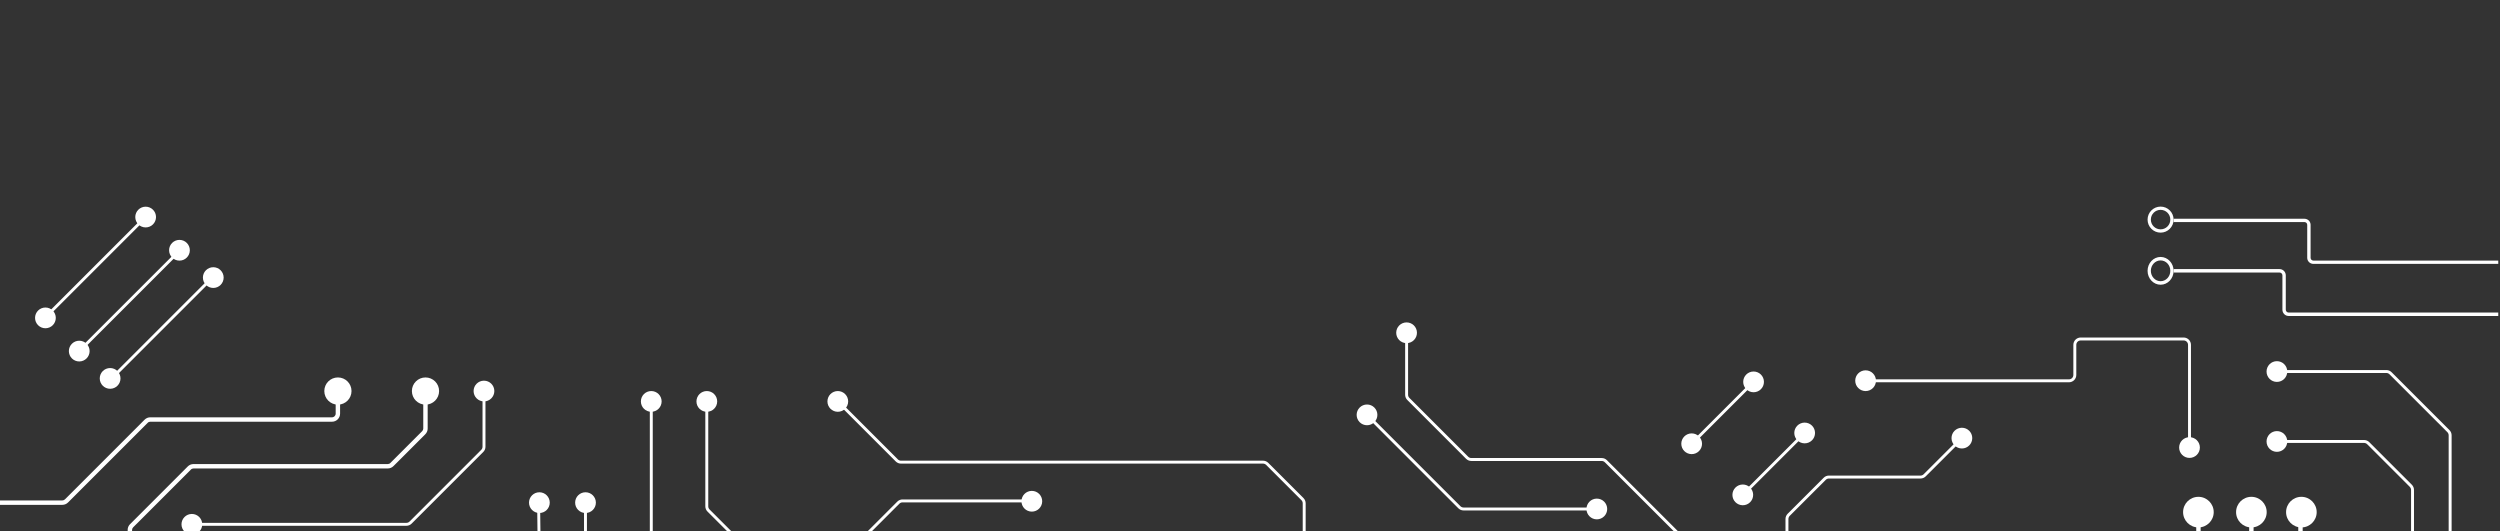 <svg xmlns="http://www.w3.org/2000/svg" width="1440" height="306" viewBox="0 0 1440 306" fill="none"><rect x="0" y="0" width="1440" height="306" fill="#333333" stroke="none"/><g clip-path="url(#clip0_8616_778)"><path d="M138.368 409.082H-10V407.39H138.368C139.772 407.39 140.906 406.256 140.906 404.851V372.342C140.906 370.006 142.802 368.111 145.137 368.111H267.798C270.133 368.111 272.029 370.006 272.029 372.342V385.203C272.029 386.608 273.163 387.742 274.567 387.742H333.85C335.255 387.742 336.388 386.608 336.388 385.203V289.501H338.081V385.203C338.081 387.539 336.185 389.434 333.85 389.434H274.567C272.232 389.434 270.336 387.539 270.336 385.203V372.342C270.336 370.937 269.203 369.803 267.798 369.803H145.137C143.732 369.803 142.598 370.937 142.598 372.342V404.851C142.598 407.187 140.703 409.082 138.368 409.082Z" fill="white"></path><path d="M117.383 382.073H-10V380.38H117.383C118.787 380.38 119.921 379.246 119.921 377.842V343.775C119.921 341.439 121.816 339.544 124.152 339.544H284.755C287.091 339.544 288.986 341.439 288.986 343.775V357.906C288.986 359.277 290.052 360.394 291.423 360.444C302.88 360.901 308.194 360.8 309.531 360.529C310.106 356.18 309.768 316.156 309.396 289.535H311.088C312.103 360.495 311.156 361.443 310.834 361.764C310.411 362.171 309.717 362.864 291.355 362.154C289.071 362.069 287.294 360.207 287.294 357.923V343.792C287.294 342.387 286.16 341.253 284.755 341.253H124.152C122.747 341.253 121.613 342.387 121.613 343.792V377.859C121.613 380.194 119.718 382.089 117.383 382.089V382.073Z" fill="white"></path><path d="M1030.13 503.752H1028.44V298.945C1028.44 297.811 1028.88 296.762 1029.67 295.949L1050.46 275.167C1051.25 274.372 1052.32 273.932 1053.45 273.932H1106.22C1106.89 273.932 1107.54 273.661 1108.01 273.187L1129.45 251.745L1130.66 252.947L1109.21 274.389C1108.42 275.184 1107.35 275.624 1106.22 275.624H1053.45C1052.79 275.624 1052.13 275.895 1051.66 276.369L1030.87 297.151C1030.4 297.625 1030.13 298.285 1030.13 298.945V503.752Z" fill="white"></path><path d="M1245.46 569.364H1242.93V426.158C1242.93 424.923 1243.42 423.755 1244.3 422.875L1264.4 402.77C1264.79 402.381 1265.03 401.839 1265.03 401.281V299.588H1267.57V401.281C1267.57 402.516 1267.08 403.684 1266.19 404.564L1246.09 424.669C1245.7 425.058 1245.46 425.6 1245.46 426.158V569.364Z" fill="white"></path><path d="M1270.93 569.364H1268.4V438.529C1268.4 437.294 1268.89 436.126 1269.77 435.246L1294.9 410.115C1295.29 409.725 1295.52 409.184 1295.52 408.625V299.571H1298.06V408.625C1298.06 409.861 1297.57 411.029 1296.69 411.909L1271.56 437.04C1271.17 437.429 1270.93 437.971 1270.93 438.529V569.364Z" fill="white"></path><path d="M1299.21 577.724H1296.67V446.889C1296.67 445.654 1297.16 444.486 1298.04 443.606L1323.18 418.475C1323.57 418.086 1323.8 417.544 1323.8 416.986V299.571H1326.34V416.986C1326.34 418.221 1325.85 419.389 1324.97 420.269L1299.84 445.4C1299.45 445.789 1299.21 446.331 1299.21 446.889V577.724Z" fill="white"></path><path d="M1439.02 550.799H1331.93C1329.59 550.799 1327.69 548.904 1327.69 546.568V463.948C1327.69 462.814 1328.13 461.748 1328.93 460.953L1349.27 440.611C1349.75 440.137 1350.02 439.477 1350.02 438.817V382.648C1350.02 381.514 1350.46 380.448 1351.25 379.652L1388.03 342.878C1388.5 342.404 1388.77 341.761 1388.77 341.084V282.207C1388.77 281.547 1388.5 280.887 1388.03 280.414L1363.49 255.875C1363.01 255.401 1362.37 255.13 1361.69 255.13H1311.5V253.438H1361.69C1362.83 253.438 1363.89 253.878 1364.69 254.673L1389.23 279.212C1390.02 280.007 1390.46 281.074 1390.46 282.207V341.084C1390.46 342.218 1390.02 343.284 1389.23 344.079L1352.45 380.854C1351.98 381.328 1351.71 381.971 1351.71 382.648V438.817C1351.71 439.951 1351.27 441.017 1350.47 441.812L1330.13 462.154C1329.66 462.628 1329.39 463.288 1329.39 463.948V546.568C1329.39 547.973 1330.52 549.107 1331.93 549.107H1439.02V550.799Z" fill="white"></path><path d="M1439.02 501.247H1402.56C1400.23 501.247 1398.33 499.352 1398.33 497.016V480.804C1398.33 479.67 1398.77 478.621 1399.57 477.808L1409.69 467.688C1410.16 467.214 1410.43 466.554 1410.43 465.894V250.73C1410.43 250.07 1410.16 249.41 1409.69 248.936L1376.33 215.58C1375.86 215.106 1375.2 214.835 1374.54 214.835H1311.5V213.143H1374.54C1375.67 213.143 1376.72 213.583 1377.53 214.378L1410.89 247.734C1411.69 248.53 1412.13 249.596 1412.13 250.73V465.894C1412.13 467.028 1411.69 468.077 1410.89 468.89L1400.77 479.01C1400.3 479.484 1400.03 480.127 1400.03 480.804V497.016C1400.03 498.421 1401.16 499.555 1402.56 499.555H1439.02V501.247Z" fill="white"></path><path d="M71.419 353.049H-3.755V350.51H71.419C72.586 350.51 73.534 349.563 73.534 348.395V305.206C73.534 303.971 74.025 302.803 74.905 301.923L108.176 268.652C109.056 267.772 110.224 267.298 111.459 267.298H223.357C223.915 267.298 224.457 267.078 224.846 266.672L243.174 248.344C243.564 247.954 243.8 247.413 243.8 246.854V225.277H246.339V246.854C246.339 248.09 245.848 249.258 244.968 250.138L226.64 268.466C225.76 269.346 224.592 269.836 223.357 269.836H111.459C110.901 269.836 110.359 270.056 109.97 270.463L76.699 303.734C76.309 304.123 76.073 304.665 76.073 305.223V348.412C76.073 350.984 73.991 353.066 71.419 353.066V353.049Z" fill="white"></path><path d="M722.835 397.693H721.142V342.692C721.142 341.558 721.582 340.509 722.378 339.696L749.624 312.45C750.098 311.976 750.369 311.316 750.369 310.656V289.908C750.369 289.248 750.098 288.588 749.624 288.114L729.299 267.789C728.825 267.315 728.165 267.044 727.505 267.044H518.958C517.824 267.044 516.758 266.604 515.963 265.809L481.964 231.81L483.165 230.608L517.164 264.607C517.638 265.081 518.298 265.352 518.958 265.352H727.505C728.639 265.352 729.689 265.792 730.501 266.587L750.826 286.912C751.621 287.708 752.061 288.774 752.061 289.908V310.656C752.061 311.79 751.621 312.839 750.826 313.651L723.579 340.898C723.105 341.372 722.835 342.015 722.835 342.692V397.693Z" fill="white"></path><path d="M490.442 315.97H430.584C429.45 315.97 428.401 315.53 427.589 314.734L407.501 294.646C406.705 293.851 406.265 292.785 406.265 291.651V231.217H407.958V291.651C407.958 292.311 408.228 292.971 408.702 293.445L428.79 313.533C429.264 314.007 429.907 314.277 430.584 314.277H490.442C491.102 314.277 491.762 314.007 492.236 313.533L516.86 288.909C517.655 288.114 518.721 287.674 519.855 287.674H594.335V289.366H519.855C519.195 289.366 518.535 289.637 518.061 290.111L493.438 314.734C492.642 315.53 491.576 315.97 490.442 315.97Z" fill="white"></path><path d="M1038.89 248.796L1003.24 284.445L1004.43 285.642L1040.08 249.993L1038.89 248.796Z" fill="white"></path><path d="M1009.45 219.367L973.802 255.015L974.999 256.212L1010.65 220.563L1009.45 219.367Z" fill="white"></path><path d="M996.334 338.22L924.376 266.262C923.902 265.788 923.242 265.517 922.582 265.517H847.476C846.342 265.517 845.293 265.077 844.48 264.282L810.6 230.384C809.804 229.589 809.364 228.523 809.364 227.389V191.664H811.056V227.389C811.056 228.066 811.327 228.709 811.801 229.183L845.682 263.081C846.156 263.554 846.816 263.825 847.476 263.825H922.582C923.716 263.825 924.765 264.265 925.577 265.061L997.536 337.019L996.334 338.22Z" fill="white"></path><path d="M918.368 294.017H843.008C841.874 294.017 840.825 293.577 840.012 292.781L786.805 239.574L788.007 238.372L841.214 291.58C841.688 292.053 842.348 292.324 843.008 292.324H918.368V294.017Z" fill="white"></path><path d="M492.575 347.075H402.931C401.797 347.075 400.731 346.635 399.936 345.839L375.532 321.436C374.737 320.641 374.297 319.574 374.297 318.44V231.217H375.989V318.44C375.989 319.117 376.26 319.76 376.734 320.234L401.137 344.638C401.611 345.112 402.254 345.383 402.931 345.383H492.575V347.075Z" fill="white"></path><path d="M234.086 302.854H110.512V301.162H234.086C234.763 301.162 235.406 300.891 235.88 300.417L277.19 259.107C277.664 258.633 277.935 257.99 277.935 257.313V225.226H279.627V257.313C279.627 258.447 279.187 259.513 278.392 260.309L237.082 301.619C236.287 302.414 235.22 302.854 234.086 302.854Z" fill="white"></path><path d="M1439 182H1318.23C1316.26 182 1314.67 180.379 1314.67 178.376V158.624C1314.67 157.714 1313.94 156.977 1313.04 156.977H1252V155H1313.04C1315.02 155 1316.61 156.621 1316.61 158.624V178.376C1316.61 179.286 1317.34 180.023 1318.23 180.023H1439V182Z" fill="white"></path><path d="M1439 152H1332.53C1330.55 152 1328.96 150.439 1328.96 148.51V129.49C1328.96 128.614 1328.23 127.903 1327.34 127.903H1252V126H1327.34C1329.31 126 1330.9 127.561 1330.9 129.49V148.51C1330.9 149.386 1331.63 150.097 1332.53 150.097H1439V152Z" fill="white"></path><path d="M1262 257.783H1260.31V198.636C1260.31 197.231 1259.17 196.098 1257.77 196.098H1198.48C1197.08 196.098 1195.95 197.231 1195.95 198.636V215.966C1195.95 218.301 1194.05 220.197 1191.71 220.197H1074.59V218.504H1191.71C1193.12 218.504 1194.25 217.37 1194.25 215.966V198.636C1194.25 196.301 1196.15 194.405 1198.48 194.405H1257.77C1260.1 194.405 1262 196.301 1262 198.636V257.783Z" fill="white"></path><path d="M35.913 290.788H-3.755V288.249H35.913C36.472 288.249 37.013 288.029 37.403 287.623L83.282 241.744C84.162 240.864 85.33 240.373 86.565 240.373H191.236C192.404 240.373 193.352 239.425 193.352 238.257V225.243H195.89V238.257C195.89 240.83 193.809 242.911 191.236 242.911H86.565C86.007 242.911 85.465 243.131 85.076 243.537L39.196 289.417C38.316 290.297 37.149 290.788 35.913 290.788Z" fill="white"></path><path d="M117.995 163.036L60.268 220.763L61.465 221.96L119.192 164.232L117.995 163.036Z" fill="white"></path><path d="M83.287 124.427L25.56 182.155L26.757 183.351L84.484 125.624L83.287 124.427Z" fill="white"></path><path d="M102.762 143.906L45.035 201.634L46.232 202.83L103.959 145.103L102.762 143.906Z" fill="white"></path><path d="M375.126 237.191C378.426 237.191 381.1 234.517 381.1 231.217C381.1 227.918 378.426 225.243 375.126 225.243C371.827 225.243 369.152 227.918 369.152 231.217C369.152 234.517 371.827 237.191 375.126 237.191Z" fill="white"></path><path d="M407.128 237.191C410.428 237.191 413.102 234.517 413.102 231.217C413.102 227.918 410.428 225.243 407.128 225.243C403.829 225.243 401.154 227.918 401.154 231.217C401.154 234.517 403.829 237.191 407.128 237.191Z" fill="white"></path><path d="M594.335 294.697C597.635 294.697 600.309 292.022 600.309 288.723C600.309 285.424 597.635 282.749 594.335 282.749C591.036 282.749 588.361 285.424 588.361 288.723C588.361 292.022 591.036 294.697 594.335 294.697Z" fill="white"></path><path d="M816.167 191.681C816.167 194.981 813.494 197.655 810.193 197.655C806.893 197.655 804.219 194.981 804.219 191.681C804.219 188.381 806.893 185.707 810.193 185.707C813.494 185.707 816.167 188.381 816.167 191.681Z" fill="white"></path><path d="M787.398 244.939C790.697 244.939 793.372 242.264 793.372 238.965C793.372 235.665 790.697 232.991 787.398 232.991C784.098 232.991 781.424 235.665 781.424 238.965C781.424 242.264 784.098 244.939 787.398 244.939Z" fill="white"></path><path d="M919.773 299.144C923.072 299.144 925.747 296.47 925.747 293.17C925.747 289.871 923.072 287.196 919.773 287.196C916.473 287.196 913.799 289.871 913.799 293.17C913.799 296.47 916.473 299.144 919.773 299.144Z" fill="white"></path><path d="M974.401 261.578C977.701 261.578 980.375 258.903 980.375 255.604C980.375 252.305 977.701 249.63 974.401 249.63C971.102 249.63 968.427 252.305 968.427 255.604C968.427 258.903 971.102 261.578 974.401 261.578Z" fill="white"></path><path d="M1010.06 225.937C1013.36 225.937 1016.03 223.262 1016.03 219.963C1016.03 216.664 1013.36 213.989 1010.06 213.989C1006.76 213.989 1004.09 216.664 1004.09 219.963C1004.09 223.262 1006.76 225.937 1010.06 225.937Z" fill="white"></path><path d="M1009.82 285.051C1009.82 288.351 1007.15 291.025 1003.85 291.025C1000.55 291.025 997.874 288.351 997.874 285.051C997.874 281.751 1000.55 279.077 1003.85 279.077C1007.15 279.077 1009.82 281.751 1009.82 285.051Z" fill="white"></path><path d="M1045.46 249.393C1045.46 252.693 1042.79 255.367 1039.49 255.367C1036.19 255.367 1033.51 252.693 1033.51 249.393C1033.51 246.093 1036.19 243.419 1039.49 243.419C1042.79 243.419 1045.46 246.093 1045.46 249.393Z" fill="white"></path><path d="M1130.05 258.329C1133.35 258.329 1136.02 255.654 1136.02 252.355C1136.02 249.055 1133.35 246.381 1130.05 246.381C1126.75 246.381 1124.07 249.055 1124.07 252.355C1124.07 255.654 1126.75 258.329 1130.05 258.329Z" fill="white"></path><path d="M1261.15 263.757C1264.45 263.757 1267.13 261.083 1267.13 257.784C1267.13 254.484 1264.45 251.81 1261.15 251.81C1257.85 251.81 1255.18 254.484 1255.18 257.784C1255.18 261.083 1257.85 263.757 1261.15 263.757Z" fill="white"></path><path d="M1311.5 219.98C1314.8 219.98 1317.47 217.306 1317.47 214.006C1317.47 210.707 1314.8 208.032 1311.5 208.032C1308.2 208.032 1305.53 210.707 1305.53 214.006C1305.53 217.306 1308.2 219.98 1311.5 219.98Z" fill="white"></path><path d="M1311.5 260.258C1314.8 260.258 1317.47 257.583 1317.47 254.284C1317.47 250.985 1314.8 248.31 1311.5 248.31C1308.2 248.31 1305.53 250.985 1305.53 254.284C1305.53 257.583 1308.2 260.258 1311.5 260.258Z" fill="white"></path><path d="M1074.59 225.257C1077.89 225.257 1080.56 222.582 1080.56 219.283C1080.56 215.983 1077.89 213.309 1074.59 213.309C1071.29 213.309 1068.61 215.983 1068.61 219.283C1068.61 222.582 1071.29 225.257 1074.59 225.257Z" fill="white"></path><path d="M1266.28 303.802C1271.15 303.802 1275.1 299.854 1275.1 294.985C1275.1 290.115 1271.15 286.168 1266.28 286.168C1261.41 286.168 1257.46 290.115 1257.46 294.985C1257.46 299.854 1261.41 303.802 1266.28 303.802Z" fill="white"></path><path d="M1244.5 164C1240.36 164 1237 160.416 1237 156C1237 151.584 1240.36 148 1244.5 148C1248.64 148 1252 151.584 1252 156C1252 160.416 1248.64 164 1244.5 164ZM1244.5 150C1241.4 150 1238.89 152.685 1238.89 155.987C1238.89 159.289 1241.4 161.973 1244.5 161.973C1247.6 161.973 1250.11 159.289 1250.11 155.987C1250.11 152.685 1247.6 150 1244.5 150Z" fill="white"></path><path d="M1244.5 134C1240.36 134 1237 130.64 1237 126.5C1237 122.36 1240.36 119 1244.5 119C1248.64 119 1252 122.36 1252 126.5C1252 130.64 1248.64 134 1244.5 134ZM1244.5 120.875C1241.4 120.875 1238.89 123.392 1238.89 126.487C1238.89 129.583 1241.4 132.1 1244.5 132.1C1247.6 132.1 1250.11 129.583 1250.11 126.487C1250.11 123.392 1247.6 120.875 1244.5 120.875Z" fill="white"></path><path d="M1296.79 303.802C1301.66 303.802 1305.61 299.854 1305.61 294.985C1305.61 290.115 1301.66 286.168 1296.79 286.168C1291.92 286.168 1287.98 290.115 1287.98 294.985C1287.98 299.854 1291.92 303.802 1296.79 303.802Z" fill="white"></path><path d="M1325.6 303.802C1330.47 303.802 1334.41 299.854 1334.41 294.985C1334.41 290.115 1330.47 286.168 1325.6 286.168C1320.73 286.168 1316.78 290.115 1316.78 294.985C1316.78 299.854 1320.73 303.802 1325.6 303.802Z" fill="white"></path><path d="M252.922 225.243C252.922 229.576 249.419 233.079 245.087 233.079C240.754 233.079 237.251 229.576 237.251 225.243C237.251 220.911 240.754 217.408 245.087 217.408C249.419 217.408 252.922 220.911 252.922 225.243Z" fill="white"></path><path d="M202.474 225.243C202.474 229.576 198.97 233.079 194.638 233.079C190.306 233.079 186.802 229.576 186.802 225.243C186.802 220.911 190.306 217.408 194.638 217.408C198.97 217.408 202.474 220.911 202.474 225.243Z" fill="white"></path><path d="M482.573 237.191C485.872 237.191 488.547 234.517 488.547 231.217C488.547 227.918 485.872 225.243 482.573 225.243C479.274 225.243 476.599 227.918 476.599 231.217C476.599 234.517 479.274 237.191 482.573 237.191Z" fill="white"></path><path d="M310.682 295.492C313.981 295.492 316.656 292.818 316.656 289.518C316.656 286.219 313.981 283.544 310.682 283.544C307.382 283.544 304.708 286.219 304.708 289.518C304.708 292.818 307.382 295.492 310.682 295.492Z" fill="white"></path><path d="M110.512 307.982C113.811 307.982 116.486 305.307 116.486 302.008C116.486 298.709 113.811 296.034 110.512 296.034C107.212 296.034 104.538 298.709 104.538 302.008C104.538 305.307 107.212 307.982 110.512 307.982Z" fill="white"></path><path d="M278.764 231.217C282.064 231.217 284.738 228.543 284.738 225.243C284.738 221.944 282.064 219.269 278.764 219.269C275.465 219.269 272.79 221.944 272.79 225.243C272.79 228.543 275.465 231.217 278.764 231.217Z" fill="white"></path><path d="M83.891 130.997C87.19 130.997 89.865 128.322 89.865 125.023C89.865 121.723 87.19 119.049 83.891 119.049C80.592 119.049 77.917 121.723 77.917 125.023C77.917 128.322 80.592 130.997 83.891 130.997Z" fill="white"></path><path d="M32.139 183.104C32.139 186.404 29.465 189.078 26.165 189.078C22.865 189.078 20.191 186.404 20.191 183.104C20.191 179.804 22.865 177.13 26.165 177.13C29.465 177.13 32.139 179.804 32.139 183.104Z" fill="white"></path><path d="M103.37 150.12C106.669 150.12 109.344 147.446 109.344 144.146C109.344 140.847 106.669 138.172 103.37 138.172C100.071 138.172 97.396 140.847 97.396 144.146C97.396 147.446 100.071 150.12 103.37 150.12Z" fill="white"></path><path d="M45.644 208.201C48.944 208.201 51.618 205.527 51.618 202.227C51.618 198.928 48.944 196.253 45.644 196.253C42.345 196.253 39.67 198.928 39.67 202.227C39.67 205.527 42.345 208.201 45.644 208.201Z" fill="white"></path><path d="M128.823 159.885C128.823 163.185 126.149 165.859 122.849 165.859C119.549 165.859 116.875 163.185 116.875 159.885C116.875 156.585 119.549 153.911 122.849 153.911C126.149 153.911 128.823 156.585 128.823 159.885Z" fill="white"></path><path d="M63.431 223.94C66.73 223.94 69.405 221.265 69.405 217.966C69.405 214.667 66.73 211.992 63.431 211.992C60.131 211.992 57.457 214.667 57.457 217.966C57.457 221.265 60.131 223.94 63.431 223.94Z" fill="white"></path><path d="M337.252 295.492C340.551 295.492 343.226 292.818 343.226 289.518C343.226 286.219 340.551 283.544 337.252 283.544C333.952 283.544 331.278 286.219 331.278 289.518C331.278 292.818 333.952 295.492 337.252 295.492Z" fill="white"></path></g><defs><clipPath id="clip0_8616_778"><rect width="1440" height="306" fill="white"></rect></clipPath></defs></svg>